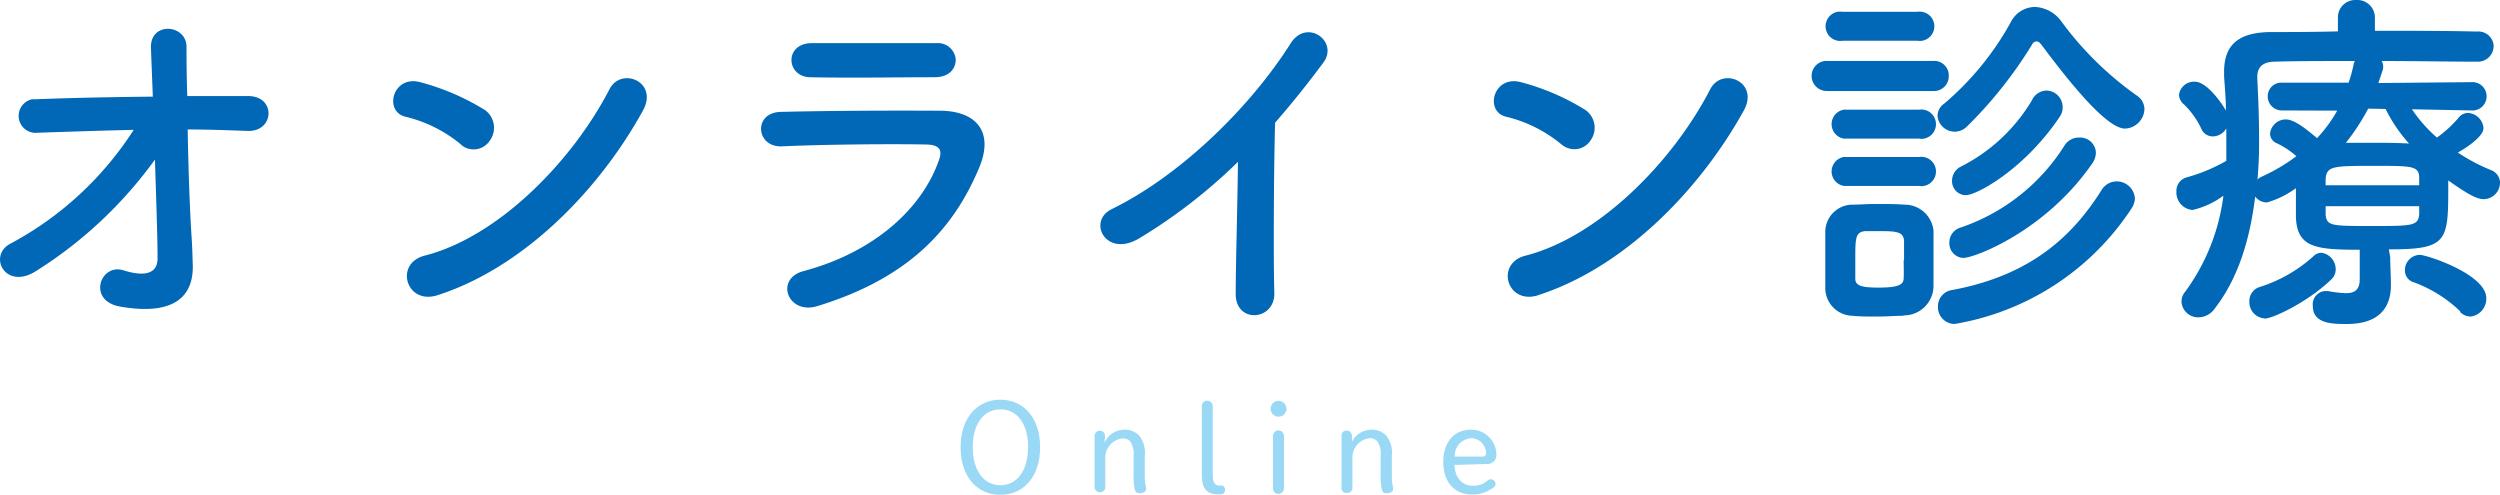 <svg id="レイヤー_1" data-name="レイヤー 1" xmlns="http://www.w3.org/2000/svg" width="258.96" height="51.26" viewBox="0 0 258.96 51.26">
  <defs>
    <style>
      .cls-1 {
        fill: #0068b6;
      }

      .cls-2 {
        opacity: 0.4;
      }

      .cls-3 {
        fill: #009fe8;
      }
    </style>
  </defs>
  <g id="レイヤー_2" data-name="レイヤー 2">
    <g id="header">
      <g>
        <g>
          <path class="cls-1" d="M19.85,24.62c.08,1.18.08,1.82.12,2.85.07,2.92-1.56,5.32-7.52,4.29-3.46-.61-2.06-4.52.34-3.76,1.56.5,3.57.72,3.53-1.29,0-2.24-.15-6.19-.27-10.18A44.14,44.14,0,0,1,3.71,28.09c-3.16,2-5-1.6-2.63-2.85A34.43,34.43,0,0,0,13.85,13.45c-3.38.08-6.76.19-9.95.3a1.76,1.76,0,0,1-.57-3.47h.45c3.8-.15,7.94-.23,12.05-.27-.08-2.16-.16-4-.19-5-.15-2.81,3.68-2.54,3.68-.15,0,1.07,0,2.93.08,5.09h6.31c2.92,0,2.73,3.76-.12,3.61-2-.07-4.06-.15-6.15-.15C19.51,17.4,19.66,21.77,19.85,24.62Z" transform="translate(0 0)"/>
          <path class="cls-1" d="M47.66,14.89A14.2,14.2,0,0,0,42,12.09c-2.28-.53-1.33-4.37,1.56-3.57a24.83,24.83,0,0,1,6.69,2.89,2.26,2.26,0,0,1,.49,3.15h0a2,2,0,0,1-2.76.6h0A2,2,0,0,1,47.66,14.89Zm-2.38,15.7c-3.23,1-4.45-3.31-1.29-4.11,7.63-1.94,15.31-9.8,19.15-17.25,1.21-2.35,5.12-.76,3.45,2.24C61.88,20,54,27.81,45.28,30.59Z" transform="translate(0 0)"/>
          <path class="cls-1" d="M84.72,31.69c-3.11,1-4.52-2.81-1.48-3.61,7.48-2,12.31-6.61,14-11.44.38-1,.19-1.63-1.25-1.67-3.88-.08-10.95,0-15,.19-2.7.11-3-3.5-.12-3.57,4.9-.12,11.29-.15,16.46-.12,3.79,0,5.66,2.17,4.1,5.89C98.78,23.71,94.14,28.8,84.72,31.69ZM96.8,8c-3.57,0-8.8.09-12.91,0-2.51-.08-2.66-3.57.26-3.53H97a1.85,1.85,0,0,1,2,1.69h0v0C99,7.09,98.36,8,96.8,8Z" transform="translate(0 0)"/>
          <path class="cls-1" d="M118.05,24.66c-3.5,2.13-5.47-1.75-2.89-3,7-3.42,14.25-10.41,18.54-17.18,1.67-2.62,5-.19,3.38,2s-3.34,4.33-5,6.23c-.12,3.87-.19,13.83-.08,17.63.08,2.88-4,3.23-4,.11s.19-9.23.23-13.68A55.59,55.59,0,0,1,118.05,24.66Z" transform="translate(0 0)"/>
          <path class="cls-1" d="M161.66,14.89a14.16,14.16,0,0,0-5.65-2.8c-2.28-.53-1.33-4.37,1.56-3.57a24.32,24.32,0,0,1,6.68,2.89,2.25,2.25,0,0,1,.51,3.13h0a2,2,0,0,1-2.76.6h0A2,2,0,0,1,161.66,14.89Zm-2.35,15.7c-3.23,1-4.45-3.31-1.29-4.11,7.63-1.94,15.31-9.8,19.14-17.25,1.22-2.35,5.13-.76,3.46,2.24C175.88,20,168,27.81,159.28,30.59Z" transform="translate(0 0)"/>
          <path class="cls-1" d="M189.34,9.42a1.56,1.56,0,0,1-.25-3.11h11.15a1.51,1.51,0,0,1,1.62,1.39v.16a1.53,1.53,0,0,1-1.49,1.57h-11Zm7.82,23.29c-.79,0-1.74.08-2.69.08s-1.83,0-2.59-.08a2.88,2.88,0,0,1-2.81-2.95V24.09a2.83,2.83,0,0,1,2.77-2.89h0c.73,0,1.56-.07,2.44-.07,1.06,0,2.12,0,3,.07a3,3,0,0,1,3,2.7v5.77a3.07,3.07,0,0,1-3.12,3ZM190.89,4.22a1.52,1.52,0,1,1-.53-3h0a2,2,0,0,1,.49,0h7.77a1.52,1.52,0,0,1,.49,3,1.35,1.35,0,0,1-.49,0ZM191,14.36a1.52,1.52,0,0,1,0-3h7.79a1.52,1.52,0,0,1,.49,3,1.35,1.35,0,0,1-.49,0Zm0,4.9a1.52,1.52,0,0,1,0-3h7.79a1.52,1.52,0,0,1,.49,3,1.35,1.35,0,0,1-.49,0Zm6.23,7.68v-2c-.07-.91-.72-1-2.5-1h-1.49c-1.06.08-1.06.73-1.06,2.93v2c0,.72.64.92,2.39.92,2.13,0,2.59-.31,2.62-.95s0-1.22,0-1.9ZM211.37,4.56a.48.48,0,0,0-.41-.27.53.53,0,0,0-.46.31,44.54,44.54,0,0,1-6.8,8.55,1.78,1.78,0,0,1-2.52-.07h0A1.73,1.73,0,0,1,200.7,12a1.54,1.54,0,0,1,.68-1.26,30.08,30.08,0,0,0,6.92-8.47A2.83,2.83,0,0,1,210.77.72a3.58,3.58,0,0,1,2.77,1.52,34,34,0,0,0,7.83,7.68,1.69,1.69,0,0,1,.76,1.4,2.1,2.1,0,0,1-2,2c-1.69,0-4.92-3.64-8.76-8.81Zm-8.92,29a1.74,1.74,0,0,1-1.71-1.77h0v-.05a1.7,1.7,0,0,1,1.48-1.7c8-1.49,12.38-5.44,15.46-10.34a1.84,1.84,0,0,1,1.56-.91,1.88,1.88,0,0,1,1.9,1.75,2.05,2.05,0,0,1-.38,1.1,27.29,27.29,0,0,1-18.31,11.92Zm1-6.84a1.52,1.52,0,0,1-1.53-1.51h0v-.09A1.61,1.61,0,0,1,203,23.6a20.49,20.49,0,0,0,10.84-8.51,1.74,1.74,0,0,1,1.52-.84,1.63,1.63,0,0,1,1.74,1.51v.05a2,2,0,0,1-.42,1.18c-4.86,7-12.19,9.72-13.26,9.72Zm.19-6.5a1.45,1.45,0,0,1-1.44-1.46h0V18.7a1.64,1.64,0,0,1,.91-1.44,18,18,0,0,0,7.37-6.88,1.7,1.7,0,0,1,1.48-1,1.72,1.72,0,0,1,1.7,1.76,1.7,1.7,0,0,1-.3.95c-3.7,5.5-8.64,8.12-9.7,8.12Z" transform="translate(0 0)"/>
          <path class="cls-1" d="M247.59,26.67c0,.8.07,2,.07,2.89,0,2.13-1.06,4-4.56,4-1.48,0-3.53,0-3.53-1.87a1.39,1.39,0,0,1,1.22-1.54h.34a12.93,12.93,0,0,0,1.86.22c.91,0,1.44-.34,1.44-1.44V25.87c-4.56,0-6.49-.22-6.61-3.38v-3a9.34,9.34,0,0,1-3,1.48,1.51,1.51,0,0,1-1.22-.61c-.53,4.37-1.74,8.44-4.18,11.59a2.09,2.09,0,0,1-1.67.92,1.72,1.72,0,0,1-1.78-1.6,1.52,1.52,0,0,1,.34-1,21.21,21.21,0,0,0,4-10,8.66,8.66,0,0,1-3.2,1.48,1.82,1.82,0,0,1-1.67-1.9,1.45,1.45,0,0,1,1.07-1.48,17.52,17.52,0,0,0,4.1-1.71V13.3a1.65,1.65,0,0,1-1.41.83,1.27,1.27,0,0,1-1.18-.8,8.64,8.64,0,0,0-1.78-2.5,1.37,1.37,0,0,1-.53-1,1.57,1.57,0,0,1,1.63-1.37c1.29,0,2.89,2.36,3.23,3,0-1.18-.11-2.36-.19-3.54V7.43c0-2.81,1.52-4.07,4.79-4.11,1.94,0,4.41,0,7-.07V1.86A1.8,1.8,0,0,1,243.91,0h.19A1.82,1.82,0,0,1,246,1.72V3.19c3.92,0,7.79,0,10.56.08a1.59,1.59,0,0,1,1.74,1.4v.12a1.63,1.63,0,0,1-1.65,1.6h-.1c-2.66,0-6.27-.07-9.84-.07a1.25,1.25,0,0,1,.11.91l-.46,1.37L256,8.51a1.47,1.47,0,0,1,.24,2.93H256l-6.16-.12a14.75,14.75,0,0,0,2.59,2.93,12.5,12.5,0,0,0,2.27-2.09,1.23,1.23,0,0,1,.92-.46,1.7,1.7,0,0,1,1.63,1.56c0,1-2.24,2.32-2.66,2.54a19.09,19.09,0,0,0,3.46,1.83,1.4,1.4,0,0,1,.91,1.29,1.71,1.71,0,0,1-1.67,1.71c-.72,0-1.6-.46-3.69-1.94v1.14c0,5.28-.3,6-6.15,6Zm-13,6.31A1.68,1.68,0,0,1,233,31.23a1.51,1.51,0,0,1,1-1.48,15,15,0,0,0,5.66-3.23,1.19,1.19,0,0,1,.8-.34,1.72,1.72,0,0,1,1.48,1.71,1.39,1.39,0,0,1-.46,1.06C239,31.34,235.39,33,234.59,33Zm1.83-21.54h0A1.46,1.46,0,0,1,234.9,10v0h0a1.41,1.41,0,0,1,1.38-1.44h7a15.83,15.83,0,0,0,.5-1.79,1.2,1.2,0,0,1,.15-.45c-3.23,0-6.23,0-8.28.07-1.26,0-1.83.57-1.83,1.56v.19C233.91,10,234,12,234,14a44.1,44.1,0,0,1-.16,4.6,1.44,1.44,0,0,1,.46-.31,19.15,19.15,0,0,0,3.57-2.11,8.93,8.93,0,0,0-2-1.33,1.09,1.09,0,0,1-.73-1,1.64,1.64,0,0,1,1.64-1.48c.87,0,2.12,1,3.23,1.94a14.61,14.61,0,0,0,2.09-2.85Zm14.17,7c0-1.26-.72-1.26-4.6-1.26-4.29,0-5,0-5.09,1.37v.64h9.69Zm0,2.92H240.9v.87c.11,1.18.61,1.18,4.79,1.18s4.82,0,4.9-1.25Zm-5.28-10.11A22.89,22.89,0,0,1,243,14.79h2.66c1.26,0,2.55,0,3.88.08a15.81,15.81,0,0,1-2.43-3.58Zm9.53,21a13.81,13.81,0,0,0-4.78-3,1.27,1.27,0,0,1-.95-1.25,1.58,1.58,0,0,1,1.55-1.6c.69,0,6.88,2,6.88,4.49a1.85,1.85,0,0,1-1.63,1.9,1.54,1.54,0,0,1-1.07-.46Z" transform="translate(0 0)"/>
        </g>
        <g class="cls-2">
          <g>
            <path class="cls-3" d="M99.5,46.32c0-3.12,1.81-4.92,4.12-4.92s4.12,1.78,4.12,4.92-1.79,4.94-4.12,4.94S99.5,49.46,99.5,46.32Zm7,0c0-2.4-1.13-3.92-2.87-3.92s-2.87,1.52-2.87,3.92,1.13,3.94,2.87,3.94,2.86-1.53,2.86-3.94Z" transform="translate(0 0)"/>
            <path class="cls-3" d="M114.41,45.86a2.26,2.26,0,0,1,2-1.35,2.06,2.06,0,0,1,1.59.6,2.93,2.93,0,0,1,.58,2.12v2a4.86,4.86,0,0,0,.13,1.26.54.54,0,0,1,0,.18c0,.22-.24.42-.64.42a.48.48,0,0,1-.53-.42h0a5.64,5.64,0,0,1-.12-1.42v-2a2.35,2.35,0,0,0-.34-1.51,1,1,0,0,0-.79-.33,2,2,0,0,0-1.8,2V50.5a.55.55,0,0,1-.62.49h0a.55.55,0,0,1-.49-.49V45.15a.54.54,0,1,1,1.08,0h0Z" transform="translate(0 0)"/>
            <path class="cls-3" d="M124.49,42a.57.57,0,0,1,.64-.49.59.59,0,0,1,.49.49v7.21c0,.85.28,1.08.69,1.08h.22c.21,0,.36.18.36.44a.45.45,0,0,1-.36.48h-.37c-1,0-1.67-.48-1.67-1.94Z" transform="translate(0 0)"/>
            <path class="cls-3" d="M133.26,42.32a.82.82,0,1,1-.84-.8h0a.8.8,0,0,1,.82.78h0Zm-1.4,2.83a.58.58,0,0,1,.57-.57h0a.59.59,0,0,1,.57.57v5.44a.58.58,0,0,1-.57.57h0a.56.56,0,0,1-.57-.55V45.15Z" transform="translate(0 0)"/>
            <path class="cls-3" d="M140,45.86a2.25,2.25,0,0,1,2-1.35,2,2,0,0,1,1.58.6,2.84,2.84,0,0,1,.59,2.12v2a4.86,4.86,0,0,0,.13,1.26v.18c0,.22-.23.42-.64.42s-.45-.13-.53-.44a5.64,5.64,0,0,1-.12-1.42v-2a2.23,2.23,0,0,0-.34-1.51,1,1,0,0,0-.79-.33,2,2,0,0,0-1.79,2v3.09a.52.52,0,0,1-.46.57h-.11a.49.49,0,0,1-.56-.41v0a.29.29,0,0,1,0-.13V45.15a.49.49,0,0,1,.43-.54h.1a.54.54,0,0,1,.55.49v.77Z" transform="translate(0 0)"/>
            <path class="cls-3" d="M150.66,48.16c.06,1.38.85,2.15,1.85,2.15a2.21,2.21,0,0,0,1.59-.54.48.48,0,0,1,.32-.13.52.52,0,0,1,.5.5.42.42,0,0,1-.17.31,3.54,3.54,0,0,1-2.25.78c-1.78,0-3-1.23-3-3.38s1.22-3.34,2.86-3.34A2.6,2.6,0,0,1,155,47v.06a.92.92,0,0,1-.83,1H154Zm2.93-.86a.32.32,0,0,0,.34-.3h0v-.05a1.57,1.57,0,0,0-1.52-1.56,1.82,1.82,0,0,0-1.72,1.91h2.9Z" transform="translate(0 0)"/>
          </g>
        </g>
      </g>
    </g>
  </g>
</svg>
